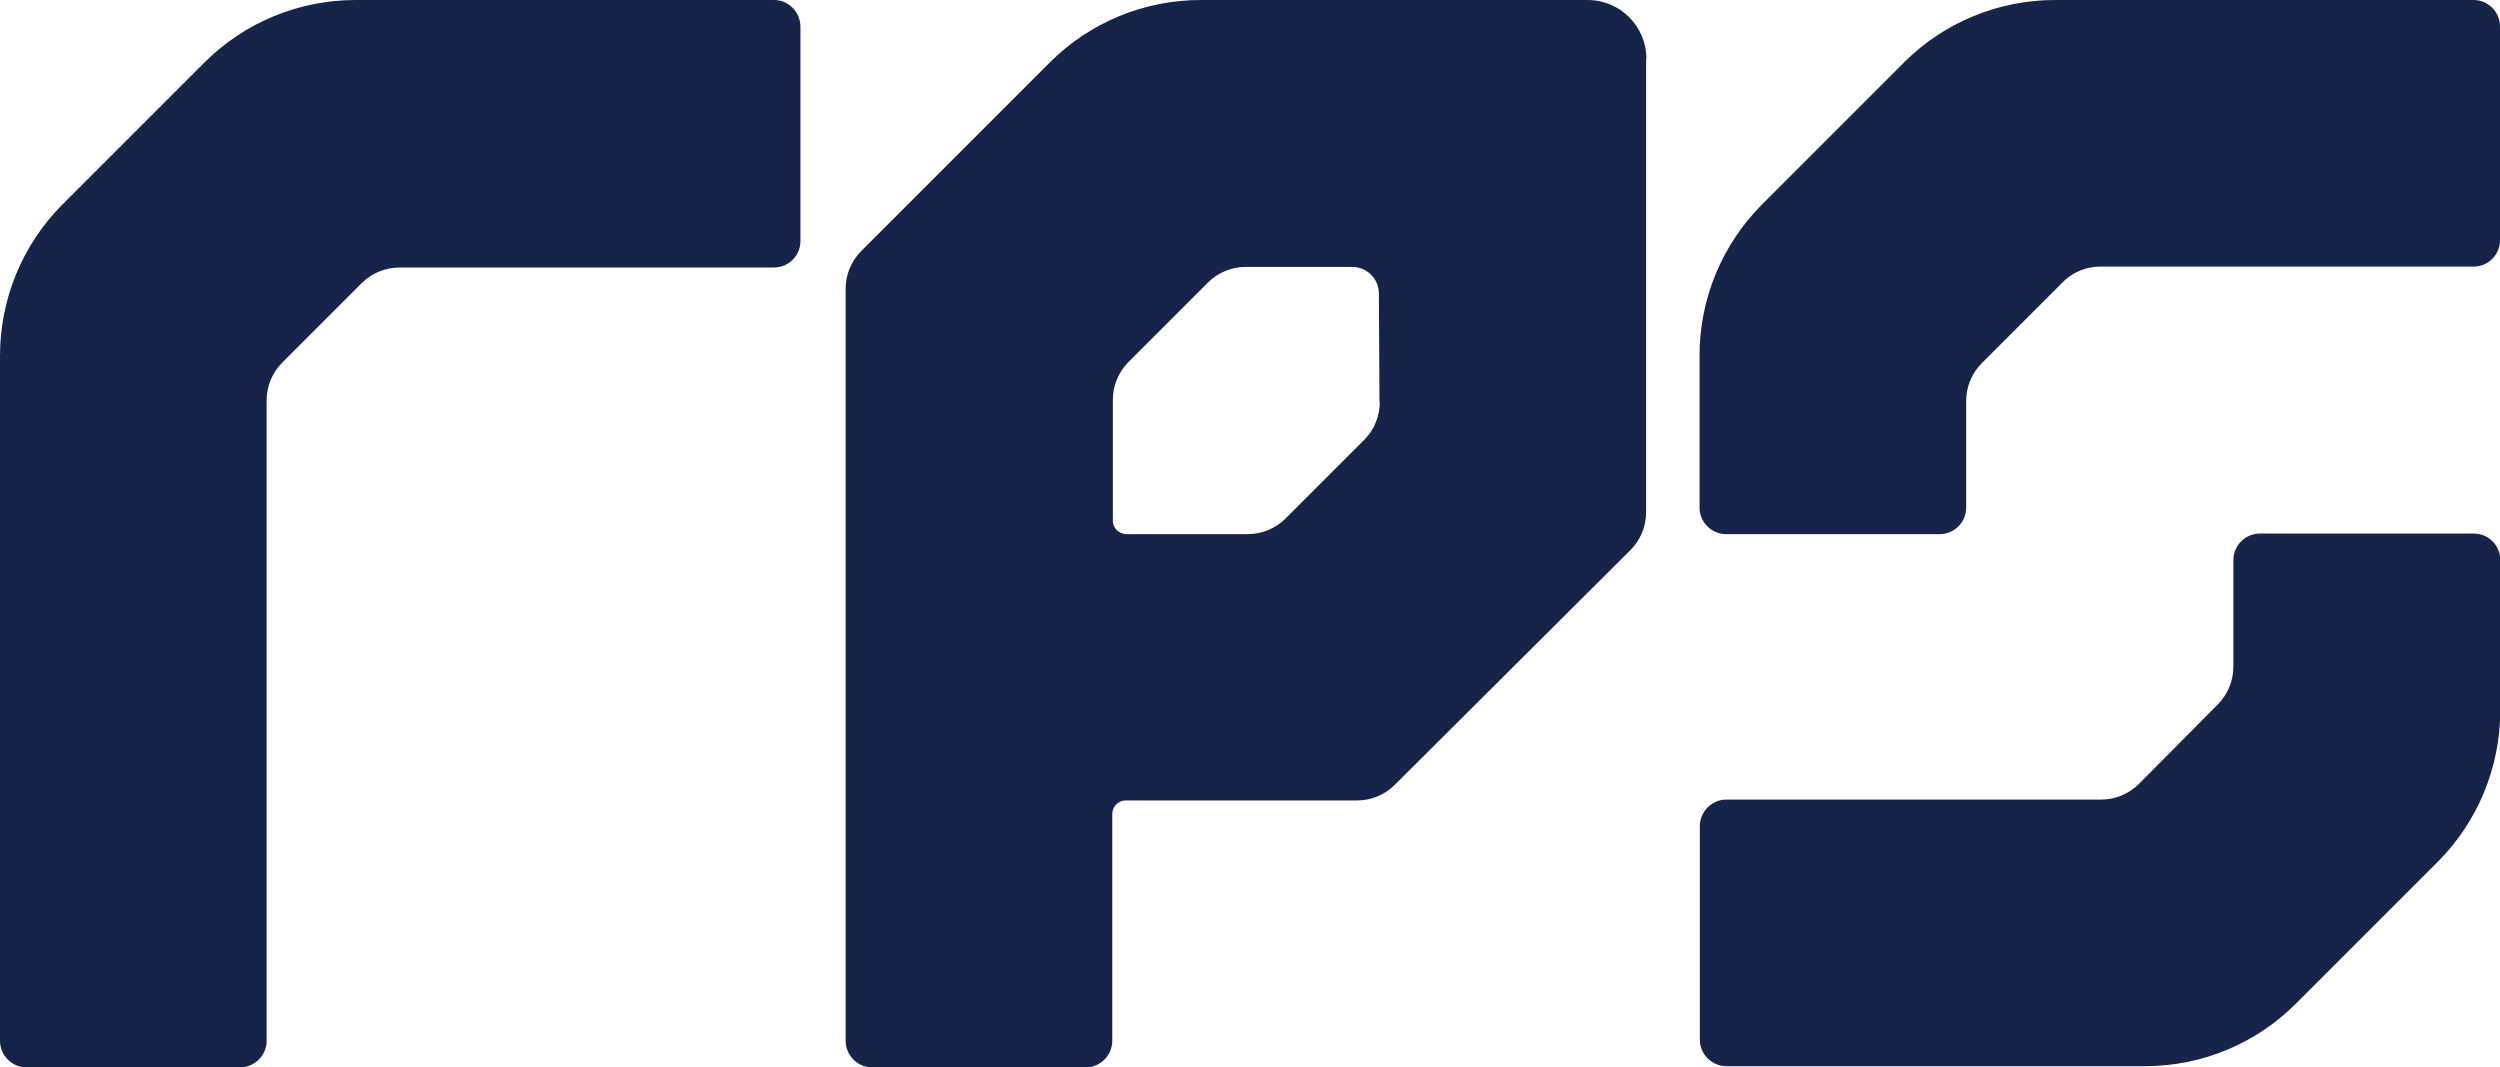 <?xml version="1.0" encoding="UTF-8"?>
<svg id="Layer_2" data-name="Layer 2" xmlns="http://www.w3.org/2000/svg" viewBox="0 0 84.67 36.15">
  <defs>
    <style>
      .cls-1 {
        fill: #17244a;
        stroke-width: 0px;
      }
    </style>
  </defs>
  <g id="Layer_1-2" data-name="Layer 1">
    <path class="cls-1" d="M27.11.93v7.23c0,.5-.4.9-.9.9h-12.68c-.48,0-.94.19-1.28.53l-2.69,2.69c-.34.34-.53.8-.53,1.28v21.69c0,.5-.41.9-.9.9H.9c-.5,0-.9-.41-.9-.9V12.05c0-1.91.75-3.75,2.1-5.11L6.92,2.12C8.28.76,10.12,0,12.05,0h14.16c.51,0,.91.42.9.93ZM55.75,1.99v15.36c0,.48-.19.94-.53,1.28l-7.98,7.95c-.34.34-.8.53-1.28.53h-7.84c-.25,0-.45.21-.45.46v7.68c0,.5-.41.9-.9.9h-7.23c-.5,0-.9-.41-.9-.9V9.78c0-.48.19-.94.53-1.28l6.39-6.39C36.91.76,38.75,0,40.67,0h13.1c1.1,0,1.99.89,1.99,1.99ZM46.72,13.6l-.02-3.66c0-.5-.41-.9-.9-.9h-3.61c-.48,0-.94.19-1.28.53l-2.69,2.69c-.34.34-.53.8-.53,1.28v4.1c0,.24.2.44.45.45h4.12c.48,0,.94-.19,1.28-.53l2.66-2.66c.34-.34.53-.8.53-1.28ZM83.77,18.07h0s-7.23,0-7.23,0c-.5,0-.9.41-.9.9v3.61c0,.48-.19.94-.53,1.28l-2.67,2.69c-.34.34-.8.53-1.28.53h-12.69c-.5,0-.9.41-.9.9v7.23c0,.5.41.9.9.9h14.18c1.92,0,3.75-.76,5.11-2.12l4.82-4.82c1.34-1.35,2.09-3.18,2.1-5.08v-5.12c0-.5-.4-.9-.9-.9ZM84.67.9v7.23c0,.5-.4.9-.9.9h-12.68c-.49.01-.95.22-1.28.58l-2.69,2.69c-.34.34-.53.8-.53,1.28v3.61c0,.5-.4.9-.9.9h-7.23c-.5,0-.9-.41-.9-.9v-5.15c0-1.92.76-3.75,2.11-5.11l4.82-4.82C65.84.76,67.68,0,69.6,0h14.17c.5,0,.9.4.9.9Z"/>
  </g>
</svg>